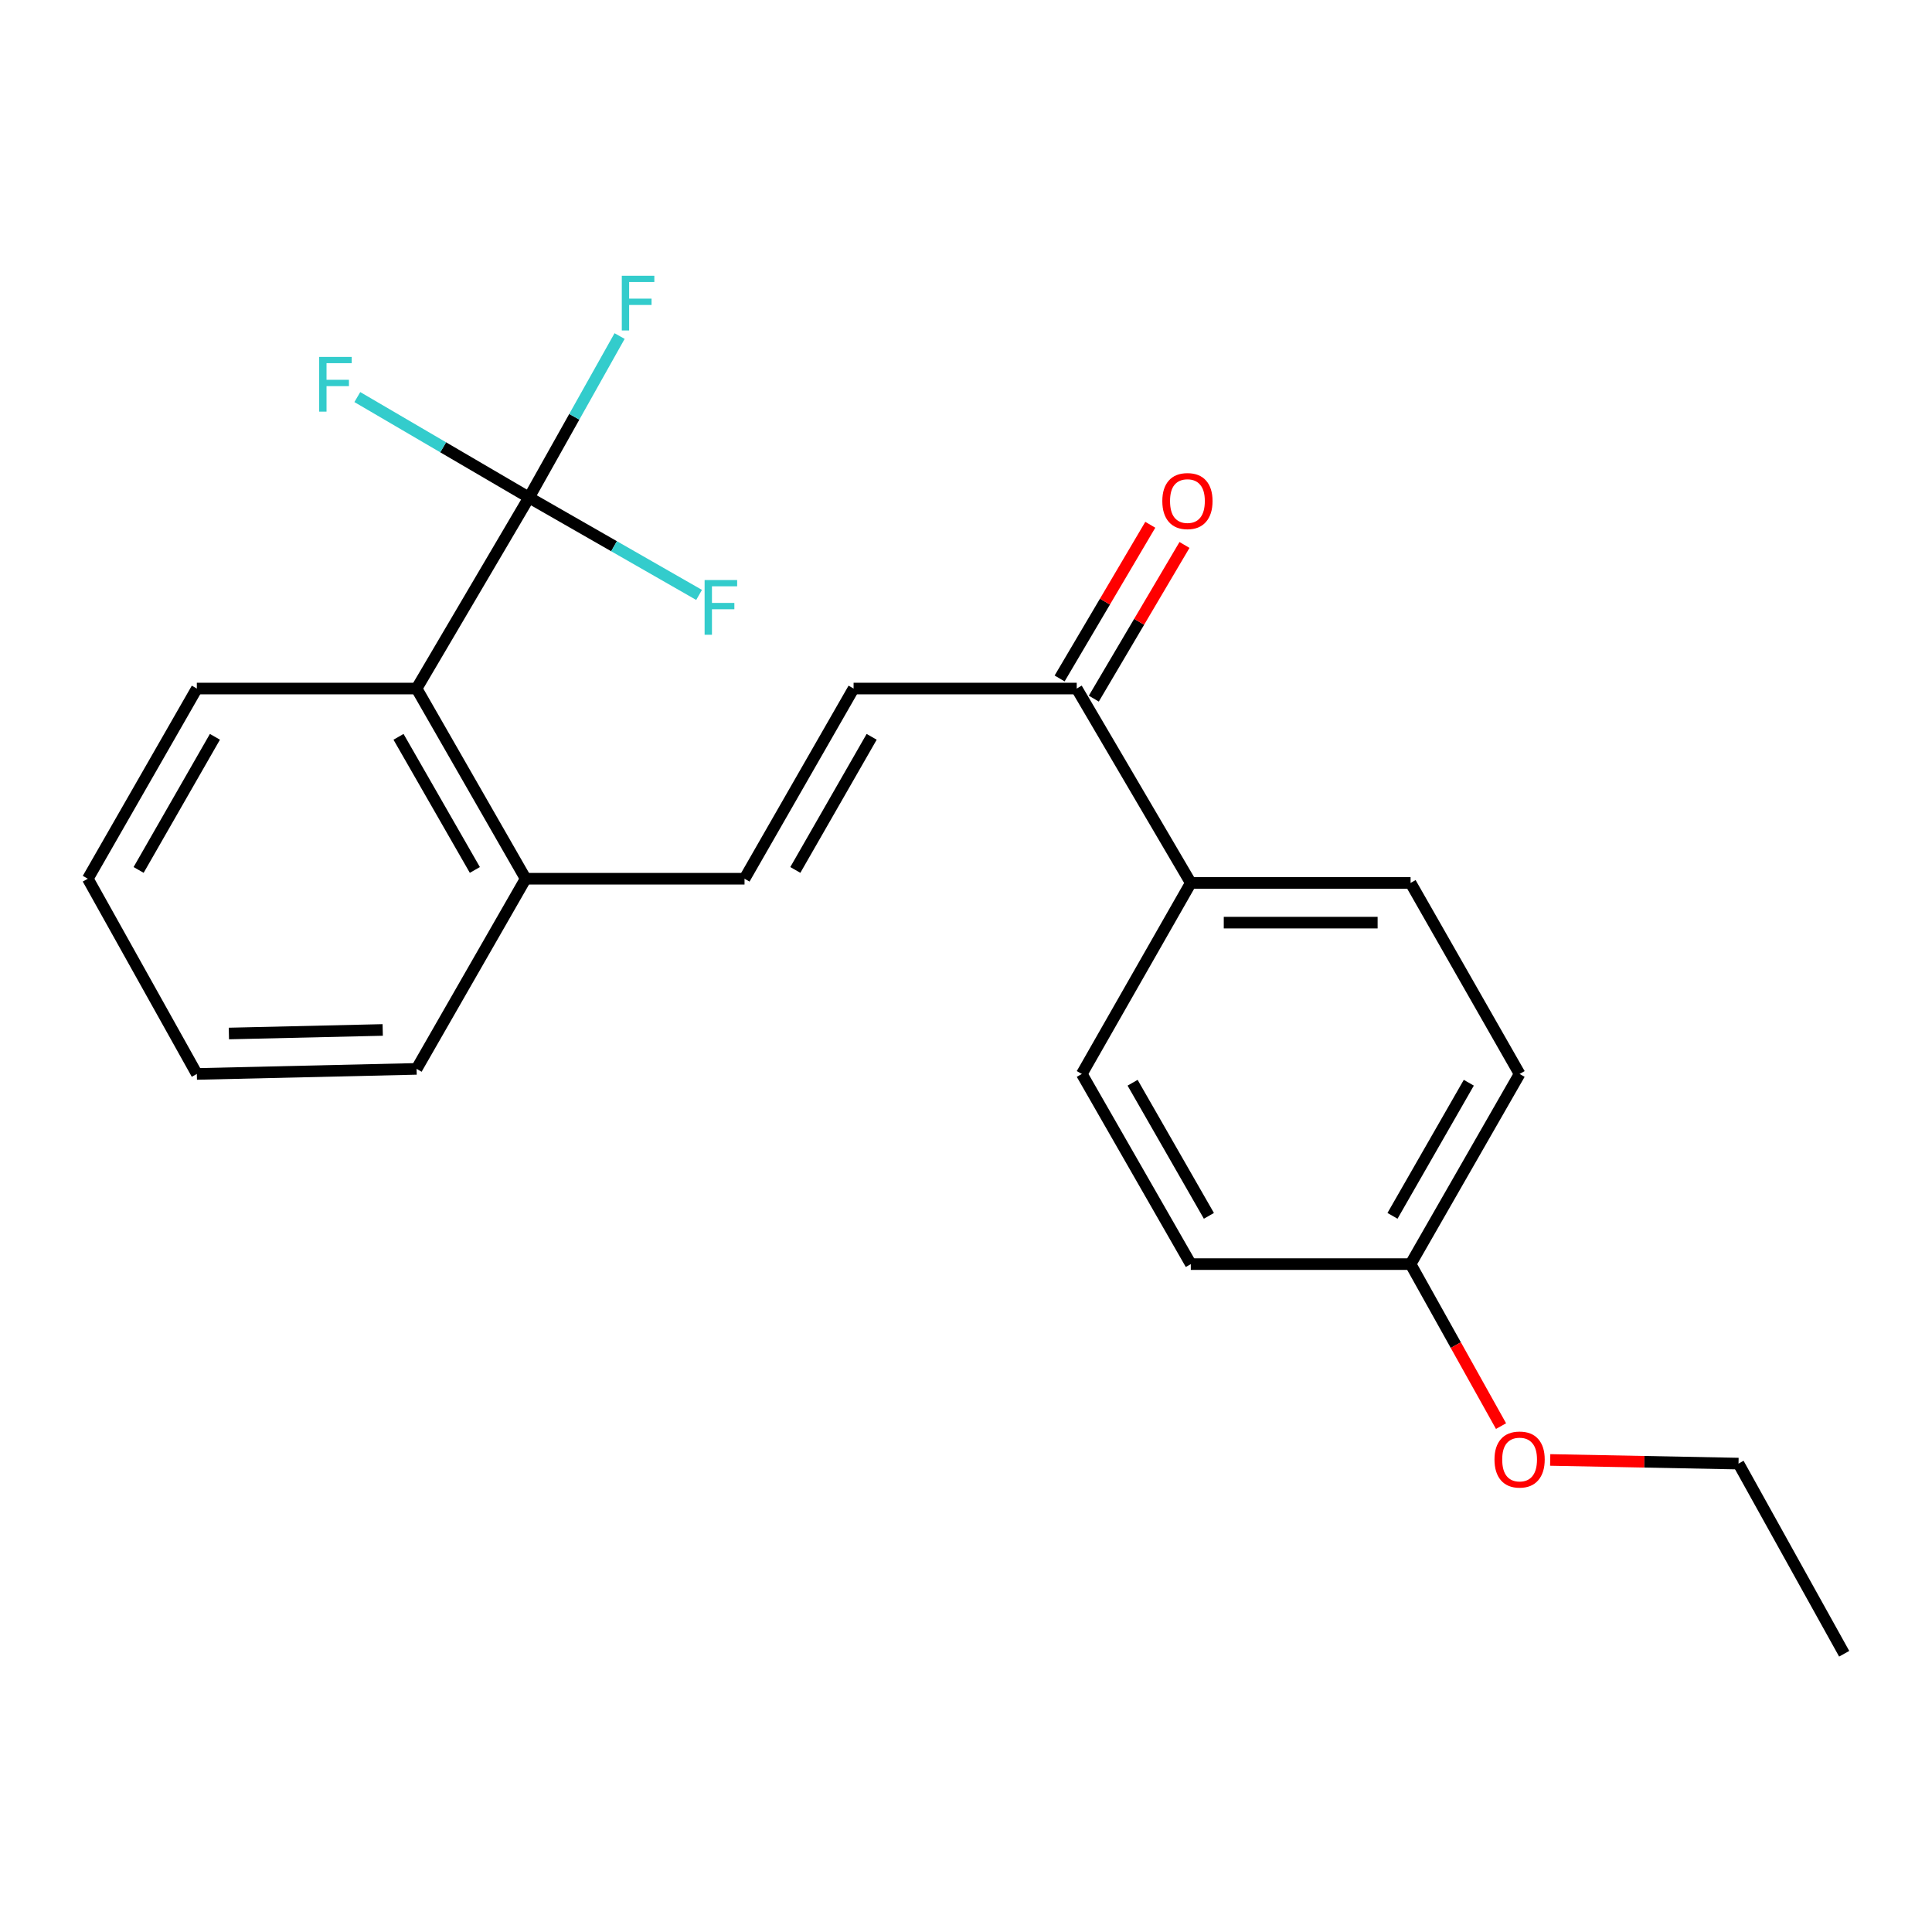 <?xml version='1.0' encoding='iso-8859-1'?>
<svg version='1.1' baseProfile='full'
              xmlns='http://www.w3.org/2000/svg'
                      xmlns:rdkit='http://www.rdkit.org/xml'
                      xmlns:xlink='http://www.w3.org/1999/xlink'
                  xml:space='preserve'
width='1000px' height='1000px' viewBox='0 0 1000 1000'>
<!-- END OF HEADER -->
<rect style='opacity:1.0;fill:#FFFFFF;stroke:none' width='1000' height='1000' x='0' y='0'> </rect>
<path class='bond-1' d='M 273.812,257.52 L 215.627,356.39' style='fill:none;fill-rule:evenodd;stroke:#000000;stroke-width:6px;stroke-linecap:butt;stroke-linejoin:miter;stroke-opacity:1' />
<path class='bond-7' d='M 273.812,257.52 L 229.381,231.523' style='fill:none;fill-rule:evenodd;stroke:#000000;stroke-width:6px;stroke-linecap:butt;stroke-linejoin:miter;stroke-opacity:1' />
<path class='bond-7' d='M 229.381,231.523 L 184.95,205.525' style='fill:none;fill-rule:evenodd;stroke:#33CCCC;stroke-width:6px;stroke-linecap:butt;stroke-linejoin:miter;stroke-opacity:1' />
<path class='bond-8' d='M 273.812,257.52 L 317.829,282.726' style='fill:none;fill-rule:evenodd;stroke:#000000;stroke-width:6px;stroke-linecap:butt;stroke-linejoin:miter;stroke-opacity:1' />
<path class='bond-8' d='M 317.829,282.726 L 361.846,307.932' style='fill:none;fill-rule:evenodd;stroke:#33CCCC;stroke-width:6px;stroke-linecap:butt;stroke-linejoin:miter;stroke-opacity:1' />
<path class='bond-9' d='M 273.812,257.52 L 297.256,215.728' style='fill:none;fill-rule:evenodd;stroke:#000000;stroke-width:6px;stroke-linecap:butt;stroke-linejoin:miter;stroke-opacity:1' />
<path class='bond-9' d='M 297.256,215.728 L 320.7,173.936' style='fill:none;fill-rule:evenodd;stroke:#33CCCC;stroke-width:6px;stroke-linecap:butt;stroke-linejoin:miter;stroke-opacity:1' />
<path class='bond-0' d='M 441.815,356.39 L 385.365,454.827' style='fill:none;fill-rule:evenodd;stroke:#000000;stroke-width:6px;stroke-linecap:butt;stroke-linejoin:miter;stroke-opacity:1' />
<path class='bond-0' d='M 451.172,381.378 L 411.657,450.283' style='fill:none;fill-rule:evenodd;stroke:#000000;stroke-width:6px;stroke-linecap:butt;stroke-linejoin:miter;stroke-opacity:1' />
<path class='bond-3' d='M 441.815,356.39 L 557.306,356.39' style='fill:none;fill-rule:evenodd;stroke:#000000;stroke-width:6px;stroke-linecap:butt;stroke-linejoin:miter;stroke-opacity:1' />
<path class='bond-4' d='M 215.627,356.39 L 272.077,454.827' style='fill:none;fill-rule:evenodd;stroke:#000000;stroke-width:6px;stroke-linecap:butt;stroke-linejoin:miter;stroke-opacity:1' />
<path class='bond-4' d='M 206.269,381.378 L 245.784,450.283' style='fill:none;fill-rule:evenodd;stroke:#000000;stroke-width:6px;stroke-linecap:butt;stroke-linejoin:miter;stroke-opacity:1' />
<path class='bond-16' d='M 215.627,356.39 L 101.882,356.39' style='fill:none;fill-rule:evenodd;stroke:#000000;stroke-width:6px;stroke-linecap:butt;stroke-linejoin:miter;stroke-opacity:1' />
<path class='bond-2' d='M 385.365,454.827 L 272.077,454.827' style='fill:none;fill-rule:evenodd;stroke:#000000;stroke-width:6px;stroke-linecap:butt;stroke-linejoin:miter;stroke-opacity:1' />
<path class='bond-5' d='M 557.306,356.39 L 616.359,457.007' style='fill:none;fill-rule:evenodd;stroke:#000000;stroke-width:6px;stroke-linecap:butt;stroke-linejoin:miter;stroke-opacity:1' />
<path class='bond-6' d='M 566.155,361.611 L 589.622,321.839' style='fill:none;fill-rule:evenodd;stroke:#000000;stroke-width:6px;stroke-linecap:butt;stroke-linejoin:miter;stroke-opacity:1' />
<path class='bond-6' d='M 589.622,321.839 L 613.089,282.066' style='fill:none;fill-rule:evenodd;stroke:#FF0000;stroke-width:6px;stroke-linecap:butt;stroke-linejoin:miter;stroke-opacity:1' />
<path class='bond-6' d='M 548.458,351.169 L 571.925,311.397' style='fill:none;fill-rule:evenodd;stroke:#000000;stroke-width:6px;stroke-linecap:butt;stroke-linejoin:miter;stroke-opacity:1' />
<path class='bond-6' d='M 571.925,311.397 L 595.391,271.625' style='fill:none;fill-rule:evenodd;stroke:#FF0000;stroke-width:6px;stroke-linecap:butt;stroke-linejoin:miter;stroke-opacity:1' />
<path class='bond-17' d='M 272.077,454.827 L 215.627,553.252' style='fill:none;fill-rule:evenodd;stroke:#000000;stroke-width:6px;stroke-linecap:butt;stroke-linejoin:miter;stroke-opacity:1' />
<path class='bond-10' d='M 616.359,457.007 L 730.115,457.007' style='fill:none;fill-rule:evenodd;stroke:#000000;stroke-width:6px;stroke-linecap:butt;stroke-linejoin:miter;stroke-opacity:1' />
<path class='bond-10' d='M 633.422,477.555 L 713.052,477.555' style='fill:none;fill-rule:evenodd;stroke:#000000;stroke-width:6px;stroke-linecap:butt;stroke-linejoin:miter;stroke-opacity:1' />
<path class='bond-11' d='M 616.359,457.007 L 559.943,555.877' style='fill:none;fill-rule:evenodd;stroke:#000000;stroke-width:6px;stroke-linecap:butt;stroke-linejoin:miter;stroke-opacity:1' />
<path class='bond-14' d='M 730.115,457.007 L 786.542,555.877' style='fill:none;fill-rule:evenodd;stroke:#000000;stroke-width:6px;stroke-linecap:butt;stroke-linejoin:miter;stroke-opacity:1' />
<path class='bond-13' d='M 559.943,555.877 L 616.359,654.302' style='fill:none;fill-rule:evenodd;stroke:#000000;stroke-width:6px;stroke-linecap:butt;stroke-linejoin:miter;stroke-opacity:1' />
<path class='bond-13' d='M 586.233,560.423 L 625.724,629.32' style='fill:none;fill-rule:evenodd;stroke:#000000;stroke-width:6px;stroke-linecap:butt;stroke-linejoin:miter;stroke-opacity:1' />
<path class='bond-12' d='M 730.115,654.302 L 616.359,654.302' style='fill:none;fill-rule:evenodd;stroke:#000000;stroke-width:6px;stroke-linecap:butt;stroke-linejoin:miter;stroke-opacity:1' />
<path class='bond-15' d='M 730.115,654.302 L 753.523,696.227' style='fill:none;fill-rule:evenodd;stroke:#000000;stroke-width:6px;stroke-linecap:butt;stroke-linejoin:miter;stroke-opacity:1' />
<path class='bond-15' d='M 753.523,696.227 L 776.931,738.151' style='fill:none;fill-rule:evenodd;stroke:#FF0000;stroke-width:6px;stroke-linecap:butt;stroke-linejoin:miter;stroke-opacity:1' />
<path class='bond-23' d='M 730.115,654.302 L 786.542,555.877' style='fill:none;fill-rule:evenodd;stroke:#000000;stroke-width:6px;stroke-linecap:butt;stroke-linejoin:miter;stroke-opacity:1' />
<path class='bond-23' d='M 720.753,629.319 L 760.252,560.421' style='fill:none;fill-rule:evenodd;stroke:#000000;stroke-width:6px;stroke-linecap:butt;stroke-linejoin:miter;stroke-opacity:1' />
<path class='bond-18' d='M 802.376,755.671 L 851.115,756.613' style='fill:none;fill-rule:evenodd;stroke:#FF0000;stroke-width:6px;stroke-linecap:butt;stroke-linejoin:miter;stroke-opacity:1' />
<path class='bond-18' d='M 851.115,756.613 L 899.853,757.556' style='fill:none;fill-rule:evenodd;stroke:#000000;stroke-width:6px;stroke-linecap:butt;stroke-linejoin:miter;stroke-opacity:1' />
<path class='bond-20' d='M 101.882,356.39 L 45.455,454.827' style='fill:none;fill-rule:evenodd;stroke:#000000;stroke-width:6px;stroke-linecap:butt;stroke-linejoin:miter;stroke-opacity:1' />
<path class='bond-20' d='M 111.244,381.374 L 71.745,450.28' style='fill:none;fill-rule:evenodd;stroke:#000000;stroke-width:6px;stroke-linecap:butt;stroke-linejoin:miter;stroke-opacity:1' />
<path class='bond-22' d='M 215.627,553.252 L 101.882,555.877' style='fill:none;fill-rule:evenodd;stroke:#000000;stroke-width:6px;stroke-linecap:butt;stroke-linejoin:miter;stroke-opacity:1' />
<path class='bond-22' d='M 198.091,533.103 L 118.469,534.941' style='fill:none;fill-rule:evenodd;stroke:#000000;stroke-width:6px;stroke-linecap:butt;stroke-linejoin:miter;stroke-opacity:1' />
<path class='bond-19' d='M 899.853,757.556 L 954.545,855.981' style='fill:none;fill-rule:evenodd;stroke:#000000;stroke-width:6px;stroke-linecap:butt;stroke-linejoin:miter;stroke-opacity:1' />
<path class='bond-21' d='M 45.455,454.827 L 101.882,555.877' style='fill:none;fill-rule:evenodd;stroke:#000000;stroke-width:6px;stroke-linecap:butt;stroke-linejoin:miter;stroke-opacity:1' />
<path  class='atom-7' d='M 601.612 259.346
Q 601.612 252.546, 604.972 248.746
Q 608.332 244.946, 614.612 244.946
Q 620.892 244.946, 624.252 248.746
Q 627.612 252.546, 627.612 259.346
Q 627.612 266.226, 624.212 270.146
Q 620.812 274.026, 614.612 274.026
Q 608.372 274.026, 604.972 270.146
Q 601.612 266.266, 601.612 259.346
M 614.612 270.826
Q 618.932 270.826, 621.252 267.946
Q 623.612 265.026, 623.612 259.346
Q 623.612 253.786, 621.252 250.986
Q 618.932 248.146, 614.612 248.146
Q 610.292 248.146, 607.932 250.946
Q 605.612 253.746, 605.612 259.346
Q 605.612 265.066, 607.932 267.946
Q 610.292 270.826, 614.612 270.826
' fill='#FF0000'/>
<path  class='atom-8' d='M 165.209 184.741
L 182.049 184.741
L 182.049 187.981
L 169.009 187.981
L 169.009 196.581
L 180.609 196.581
L 180.609 199.861
L 169.009 199.861
L 169.009 213.061
L 165.209 213.061
L 165.209 184.741
' fill='#33CCCC'/>
<path  class='atom-9' d='M 364.707 300.232
L 381.547 300.232
L 381.547 303.472
L 368.507 303.472
L 368.507 312.072
L 380.107 312.072
L 380.107 315.352
L 368.507 315.352
L 368.507 328.552
L 364.707 328.552
L 364.707 300.232
' fill='#33CCCC'/>
<path  class='atom-10' d='M 321.842 142.731
L 338.682 142.731
L 338.682 145.971
L 325.642 145.971
L 325.642 154.571
L 337.242 154.571
L 337.242 157.851
L 325.642 157.851
L 325.642 171.051
L 321.842 171.051
L 321.842 142.731
' fill='#33CCCC'/>
<path  class='atom-16' d='M 773.542 755.444
Q 773.542 748.644, 776.902 744.844
Q 780.262 741.044, 786.542 741.044
Q 792.822 741.044, 796.182 744.844
Q 799.542 748.644, 799.542 755.444
Q 799.542 762.324, 796.142 766.244
Q 792.742 770.124, 786.542 770.124
Q 780.302 770.124, 776.902 766.244
Q 773.542 762.364, 773.542 755.444
M 786.542 766.924
Q 790.862 766.924, 793.182 764.044
Q 795.542 761.124, 795.542 755.444
Q 795.542 749.884, 793.182 747.084
Q 790.862 744.244, 786.542 744.244
Q 782.222 744.244, 779.862 747.044
Q 777.542 749.844, 777.542 755.444
Q 777.542 761.164, 779.862 764.044
Q 782.222 766.924, 786.542 766.924
' fill='#FF0000'/>
</svg>
